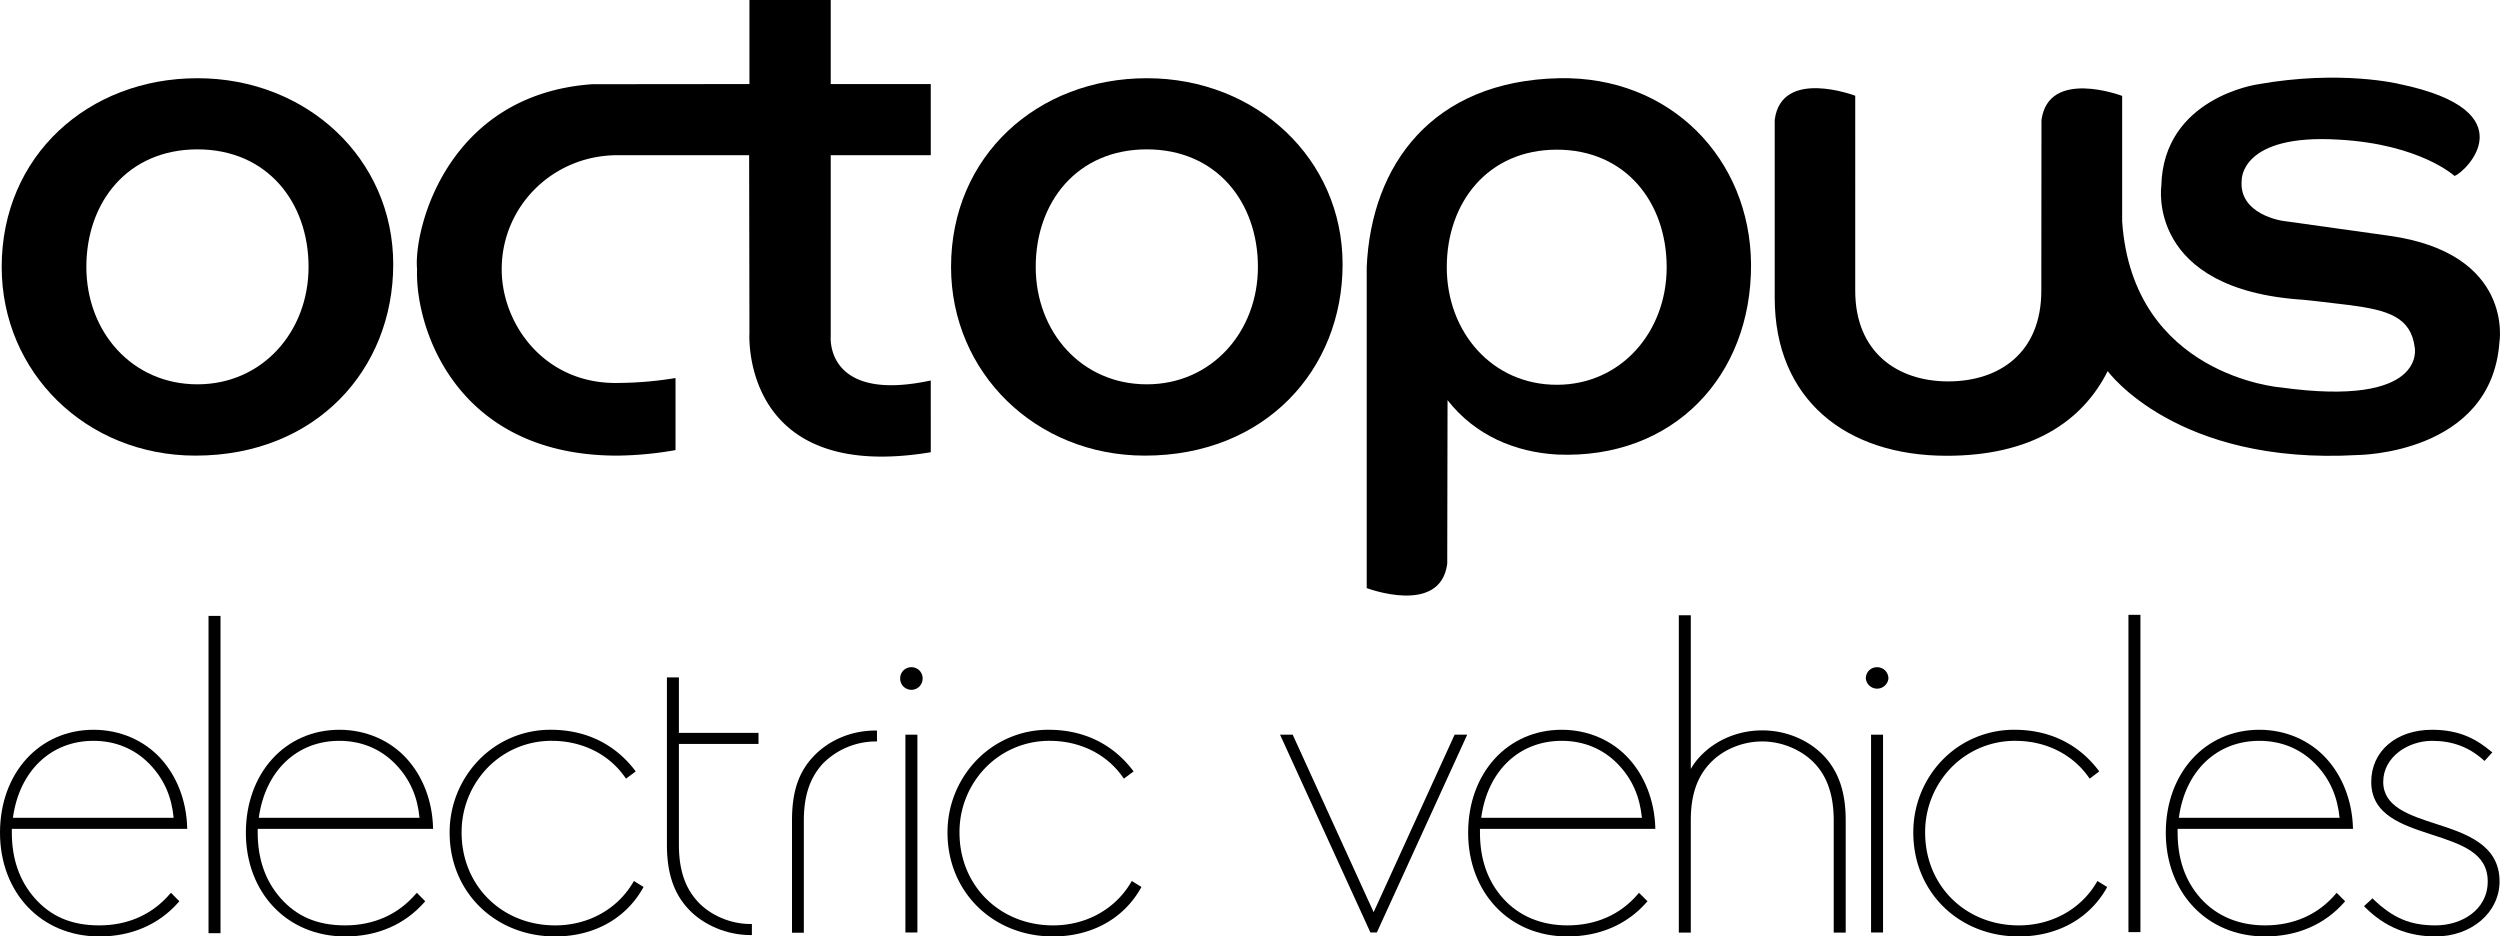 <svg xmlns="http://www.w3.org/2000/svg" viewBox="0 0 1626.89 609.4"><g id="Layer_2" data-name="Layer 2"><g id="Energy"><path d="M255.9,172c0,68.7-50.5,124.5-128.7,124.5C56.1,296.5,1.1,242.4,1.1,173.7c0-72.3,56.3-122.8,127.4-122.8S255.9,103.2,255.9,172ZM128.5,250.1c42.2,0,72.3-34.2,72.3-76.4s-27-76.5-72.3-76.5-72.3,34.2-72.3,76.5S86,250.1,128.5,250.1Z"/><path d="M873.7,172c0,68.7-50.5,124.5-128.7,124.5-71.1,0-126.1-54.1-126.1-122.8,0-72.3,56.3-122.8,127.4-122.8S873.7,103.2,873.7,172ZM746.3,250.1c42.2,0,72.3-34.2,72.3-76.4s-27-76.5-72.3-76.5S674,131.4,674,173.7,703.8,250.1,746.3,250.1Z"/><path d="M1154.9,196.5V78c4.4-34,52.4-15.7,52.4-15.7V189.2h0c0,39.7,27.1,59,60.5,59s60.6-18.7,60.6-59c0,0,.1-86.7.1-111,4.5-34,52.5-15.8,52.5-15.8V144c6.8,100.6,103,108.1,103,108.1,95.8,13.3,87.4-26,87.4-26-2.5-19.8-17.3-24.3-42.8-27.6-15.8-2-29.5-3.4-29.5-3.4-102.7-6.5-92.6-74.2-92.6-74.2,1.3-57.3,62.6-66,62.6-66,54.2-9.7,92.4-.2,92.4-.2,84.3,17.5,42.8,57.5,35.8,59.8,0,0-22.4-20.6-74.9-23.6-64.7-4.1-63.6,26.4-63.6,26.4-2.1,22.3,26.5,26.4,26.5,26.4l69.3,9.7c81.9,11.4,71.9,69.5,71.9,69.5-5.4,72.7-92,73.2-92,73.2-118.4,6.9-162.9-54.6-162.9-54.6-16.6,33-49.8,55.1-104.8,55.1-65.7,0-111.9-36.8-111.9-102.9"/><path d="M385.4,54.8c-94.7,6.7-116.3,94.7-114,120.3-1.3,38.7,25.7,121.4,130.3,121.4a229.42,229.42,0,0,0,37.9-3.6V246a236.27,236.27,0,0,1-36.7,3.2c-48.8,1.3-76.6-38.8-76.4-74.1,0-40.9,33.5-74.6,76.4-74.1h84.6l.2,115.8s-6.1,98.1,118,77.5V247.6c-68.8,14.8-65.1-28.5-65.1-28.5V101h65.1V54.7H540.6V0H487.7V54.7Z"/><path d="M941.8,366.9c-4.5,34-52.4,15.8-52.4,15.8v-209c3-66.7,42.9-121,125-122.8,72.5-1.6,124.6,52.3,125.1,121.1.4,72.8-50.6,127-126.1,123.8-26.9-1.5-53.2-12.1-71.4-35.4C942,260.4,941.8,342.5,941.8,366.9Zm71.3-116.5c41.7,0,71.5-34.3,71.5-76.5s-26.7-76.5-71.5-76.5-71.6,34.3-71.6,76.5,29.5,76.5,71.6,76.5Z"/><path d="M110.5,581.8C99,595.2,83.1,602.2,64.6,602.2s-31.7-6.1-41.9-17.6-15-26-15-42.7v-2.5H121.8v-1c-.5-17.4-6.7-33.3-17.3-44.9s-26.3-18.6-43.6-18.6c-35.3,0-60.9,28.2-60.9,67s26.6,67.5,64.7,67.5c20.8,0,38.6-7.7,51.4-22.2l.6-.7-5.4-5.5ZM8.4,532.2c4.2-30.5,24.7-50.1,52.4-50.1,14.3,0,26.9,5.2,36.5,15.1s14.4,21.4,15.7,35Z"/><path d="M270.5,581.8c-11.5,13.4-27.4,20.4-45.9,20.4s-31.7-6.1-41.9-17.6-15-26-15-42.7v-2.5H281.8v-1c-.5-17.4-6.7-33.3-17.3-44.9s-26.3-18.6-43.6-18.6c-35.3,0-60.9,28.2-60.9,67s26.6,67.5,64.7,67.5c20.8,0,38.6-7.7,51.4-22.2l.6-.7-5.4-5.5ZM168.4,532.2c4.2-30.5,24.7-50.1,52.4-50.1,14.3,0,26.9,5.2,36.5,15.1s14.4,21.4,15.7,35Z"/><path d="M1065.9,581.8c-11.4,13.4-27.3,20.4-45.9,20.4-17.1,0-31.6-6.1-41.9-17.6s-15-26-15-42.7v-2.5h114.1v-1c-.6-17.4-6.8-33.3-17.4-44.9s-26.2-18.6-43.5-18.6c-35.3,0-60.9,28.2-60.9,67s26.6,67.5,64.6,67.5c20.9,0,38.7-7.7,51.5-22.2l.6-.7-5.5-5.5Zm-102-49.6c4.1-30.5,24.6-50.1,52.4-50.1,14.3,0,26.9,5.2,36.5,15.1s14.3,21.4,15.7,35Z"/><path d="M569.7,475.4c-15.5,0-30.1,6.1-40.2,16.7s-14.1,23.6-14.1,41.9v73h7.7V534c0-16.2,4-28,12.4-37.1a48.63,48.63,0,0,1,34.2-14.4h1v-7.1Z"/><path d="M493.6,484.1v-7.2H441.8V440.8H434V549.9c0,18.3,4.5,31.6,14.1,41.8s24.8,16.8,40.2,16.8h1v-7.2h-1c-12.7,0-25.8-5.5-34.1-14.4s-12.4-20.8-12.4-37V484.1Z"/><rect x="135.7" y="400.8" width="7.8" height="206.48"/><path d="M1519.9,581.8c-11.4,13.4-27.3,20.4-45.9,20.4-17.1,0-31.6-6.1-41.9-17.6s-15-26-15-42.7v-2.5h114.1v-1c-.6-17.4-6.8-33.3-17.4-44.9s-26.2-18.6-43.5-18.6c-35.3,0-60.9,28.2-60.9,67s26.6,67.5,64.6,67.5c20.9,0,38.7-7.7,51.5-22.2l.6-.7-5.5-5.5Zm-102-49.6c4.1-30.5,24.6-50.1,52.4-50.1,14.3,0,26.9,5.2,36.5,15.1s14.3,21.4,15.7,35Z"/><rect x="1385.1" y="400.1" width="7.8" height="206.48"/><path d="M1585.1,536.1c-17.6-5.7-34.2-11.2-34.2-27.3s16-26.7,31.8-26.7c13.2,0,24.1,4.1,33.3,12.4l.8.7,5.1-5.6-.8-.6c-8.8-7.3-19.6-14.1-38.4-14.1-23.3,0-39.6,13.9-39.6,33.9,0,21.5,20,28,39.3,34.3s36.5,11.8,36.5,30.5-17.2,28.6-33.9,28.6-27.7-4.8-40.5-17l-.6-.6-5.5,5.1.7.7c12.8,12.8,27.8,19,45.9,19,23.4,0,41.6-15.7,41.6-35.8C1626.6,549.6,1604.6,542.4,1585.1,536.1Z"/><path d="M1187,492h0c-10.1-10.6-24.8-16.7-40.2-16.7h0c-15.5,0-30.1,6.1-40.2,16.7a42,42,0,0,0-6.3,8.4v-100h-7.8V606.9h7.8v-73c0-16.2,3.9-28,12.4-37.1s21.3-14.3,34.1-14.3,25.8,5.5,34.1,14.3,12.4,20.9,12.4,37.1v73h7.8v-73C1201.1,515.6,1196.6,502.3,1187,492Z"/><path d="M412.5,573.3l-.5.9c-10.3,17.5-29.2,28-50.7,28-34.7,0-60.9-25.9-60.9-60.3a60.11,60.11,0,0,1,17.2-42.6A57.79,57.79,0,0,1,359,482.1c19.9,0,37.3,8.7,47.8,23.8l.6.8,6.3-4.7-.6-.8c-13.2-17.2-32.1-26.3-54.7-26.3a64.72,64.72,0,0,0-46.8,19.7,67.62,67.62,0,0,0-19,47.3c0,38.5,29.5,67.5,68.7,67.5,24.9,0,45.7-11.4,57-31.3l.5-.9Z"/><path d="M736.5,573.3l-.5.9c-10.3,17.5-29.2,28-50.7,28-34.7,0-60.9-25.9-60.9-60.3a60.11,60.11,0,0,1,17.2-42.6A57.79,57.79,0,0,1,683,482.1c19.9,0,37.3,8.7,47.8,23.8l.6.8,6.3-4.7-.6-.8c-13.2-17.2-32.1-26.3-54.7-26.3a64.72,64.72,0,0,0-46.8,19.7,67.62,67.62,0,0,0-19,47.3c0,38.5,29.5,67.5,68.7,67.5,24.9,0,45.7-11.4,57-31.3l.5-.9Z"/><polygon points="946.6 478.1 893.9 593.6 841.5 478.7 841.3 478.1 833 478.1 891.8 606.8 896 606.8 954.8 478.1 946.6 478.1"/><path d="M593.1,434.2a7.19,7.19,0,0,0-7.3,7.1v.3a7.3,7.3,0,0,0,14.6,0v0a7.2,7.2,0,0,0-7-7.4Z"/><rect x="589.2" y="478.1" width="7.8" height="128.72"/><path d="M1364.9,573.3l-.5.9c-10.3,17.5-29.2,28-50.7,28-34.7,0-60.9-25.9-60.9-60.3a60.11,60.11,0,0,1,17.2-42.6,57.79,57.79,0,0,1,41.4-17.2c19.9,0,37.3,8.7,47.9,23.8l.6.8,6.2-4.7-.6-.8c-13.1-17.2-32-26.3-54.6-26.3a64.88,64.88,0,0,0-46.9,19.7,67.47,67.47,0,0,0-18.9,47.3c0,38.5,29.5,67.5,68.6,67.5,25,0,45.7-11.4,57.1-31.3l.4-.9Z"/><path d="M1221.5,434.2a7.19,7.19,0,0,0-7.3,7.1v.3a7.4,7.4,0,0,0,14.7,0,7.3,7.3,0,0,0-7.2-7.4Z"/><rect x="1217.6" y="478.1" width="7.8" height="128.72"/></g></g></svg>
